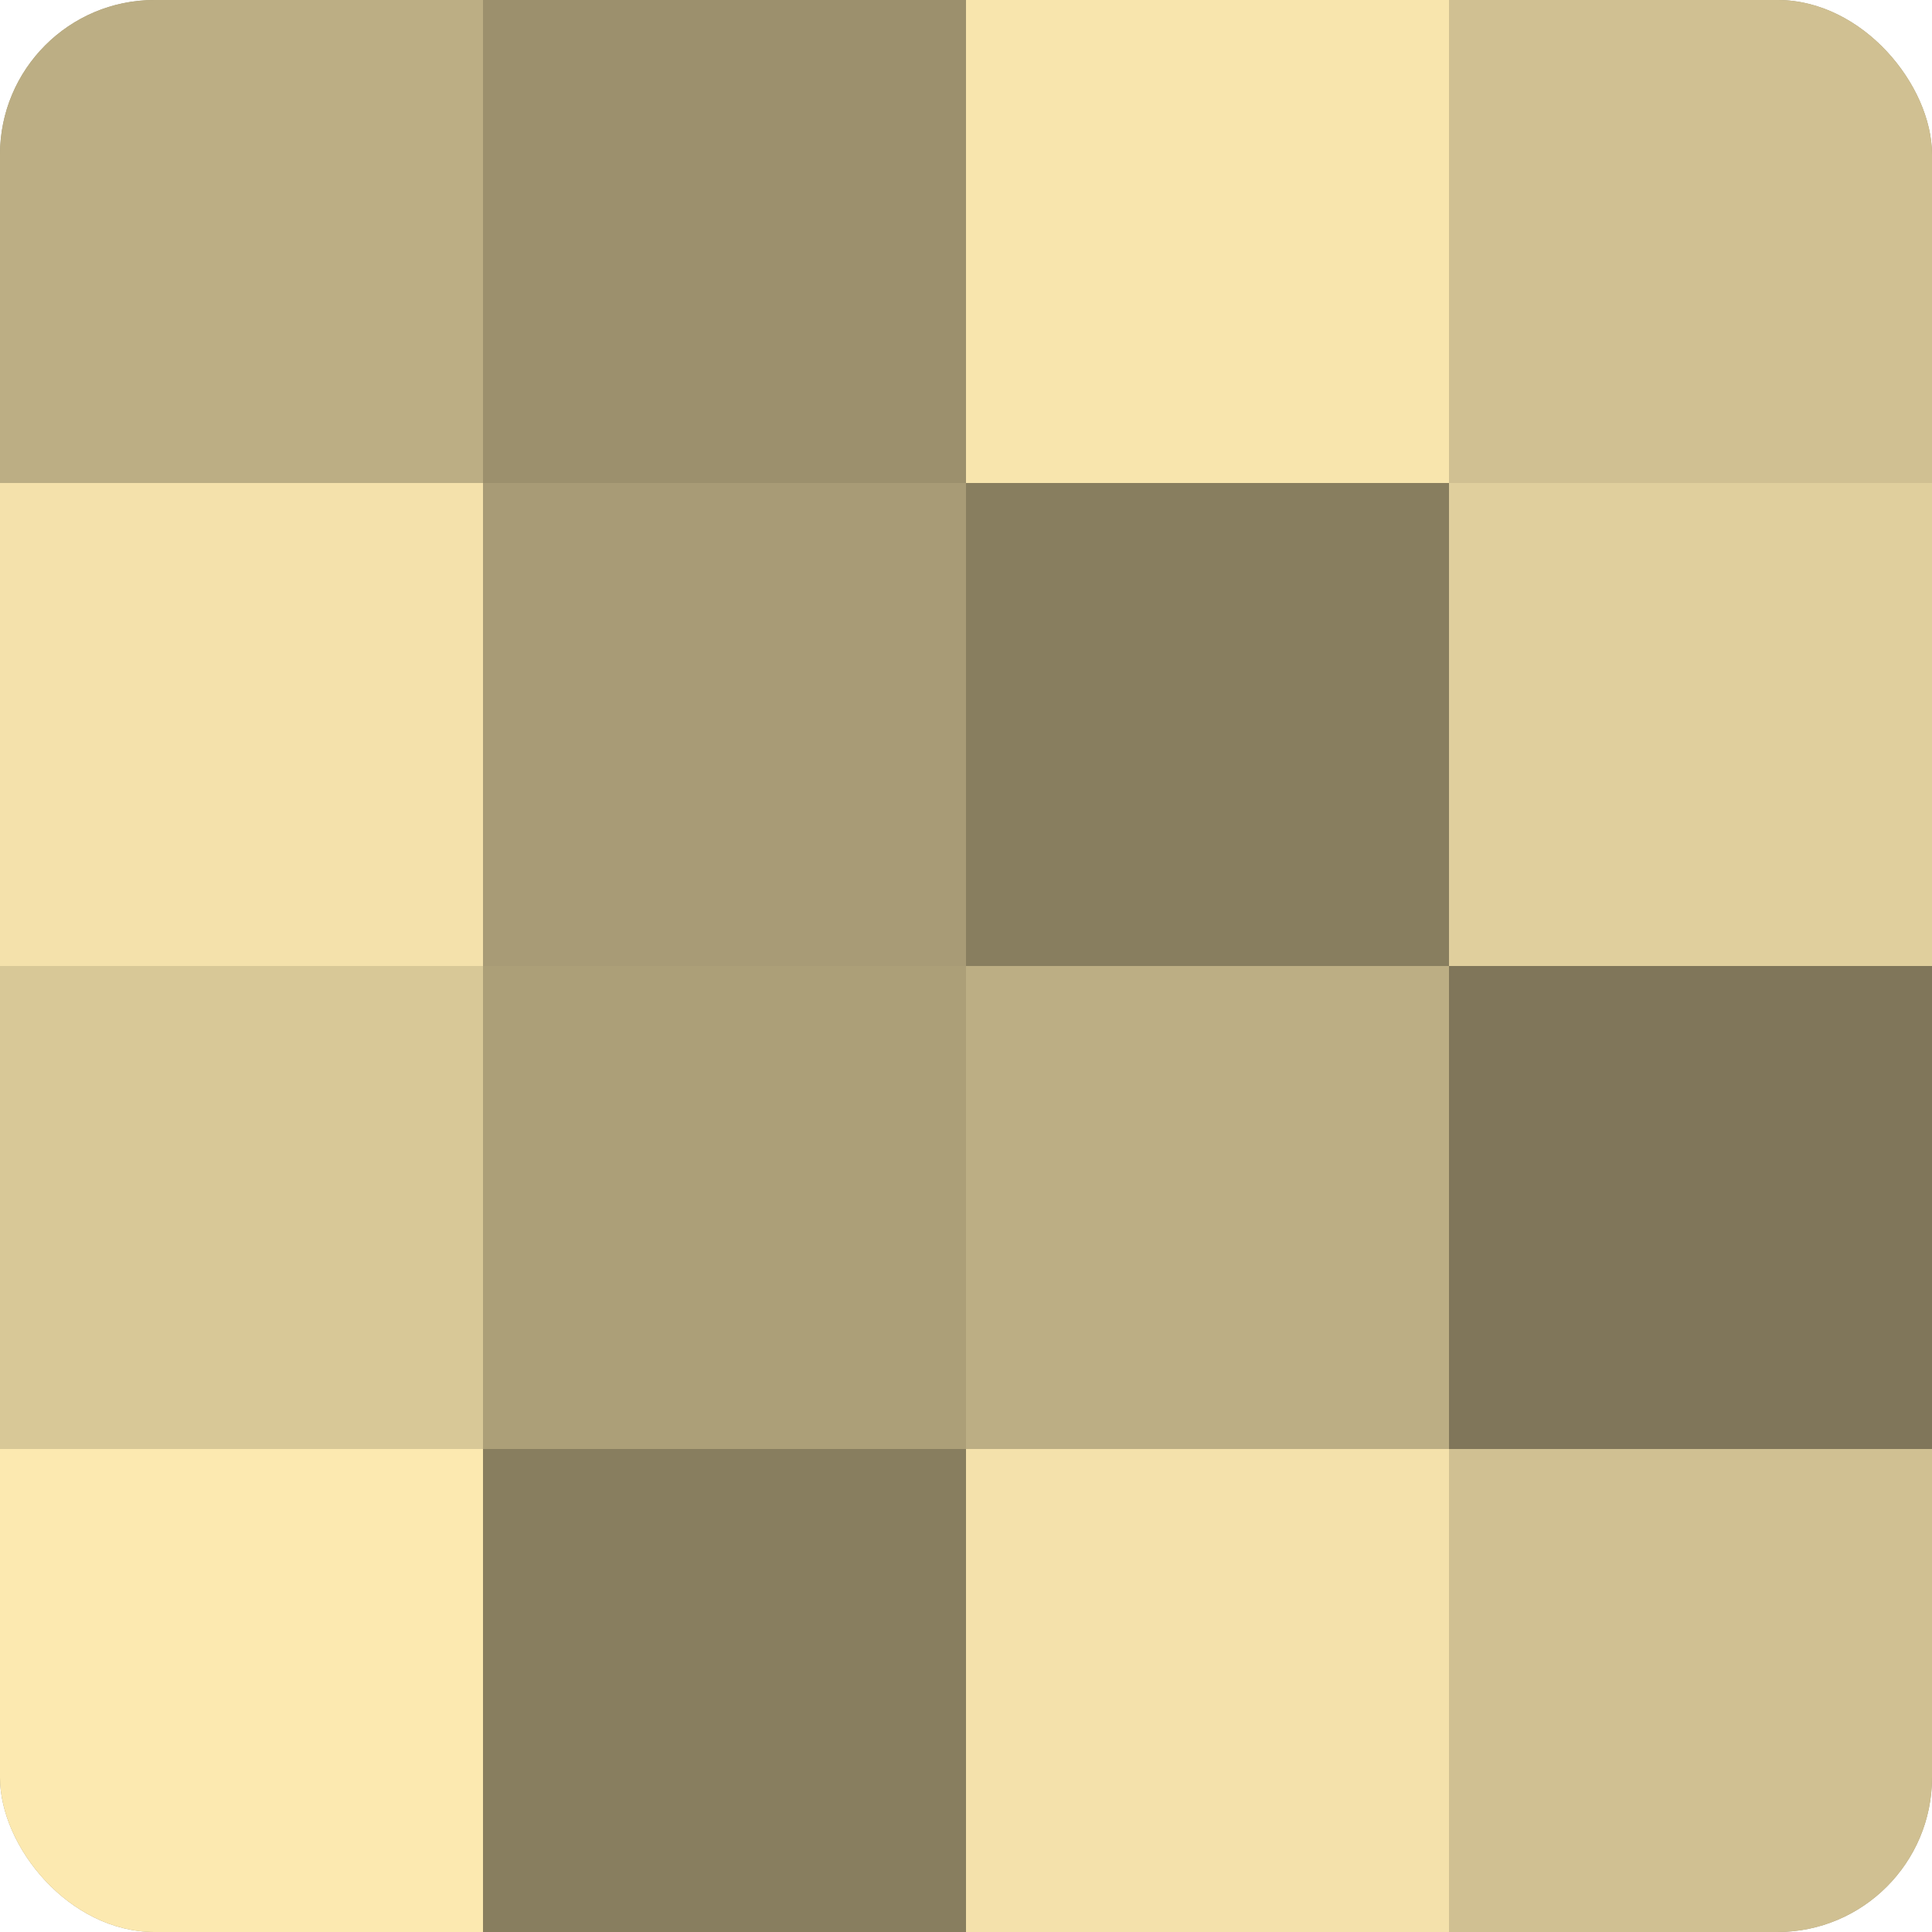 <?xml version="1.0" encoding="UTF-8"?>
<svg xmlns="http://www.w3.org/2000/svg" width="60" height="60" viewBox="0 0 100 100" preserveAspectRatio="xMidYMid meet"><defs><clipPath id="c" width="100" height="100"><rect width="100" height="100" rx="8" ry="8"/></clipPath></defs><g clip-path="url(#c)"><rect width="100" height="100" fill="#a09470"/><rect width="25" height="25" fill="#bcae84"/><rect y="25" width="25" height="25" fill="#f4e1ab"/><rect y="50" width="25" height="25" fill="#d8c897"/><rect y="75" width="25" height="25" fill="#fce9b0"/><rect x="25" width="25" height="25" fill="#9c906d"/><rect x="25" y="25" width="25" height="25" fill="#a89b76"/><rect x="25" y="50" width="25" height="25" fill="#ac9f78"/><rect x="25" y="75" width="25" height="25" fill="#887e5f"/><rect x="50" width="25" height="25" fill="#f8e5ad"/><rect x="50" y="25" width="25" height="25" fill="#887e5f"/><rect x="50" y="50" width="25" height="25" fill="#bcae84"/><rect x="50" y="75" width="25" height="25" fill="#f4e1ab"/><rect x="75" width="25" height="25" fill="#d0c092"/><rect x="75" y="25" width="25" height="25" fill="#e0cf9d"/><rect x="75" y="50" width="25" height="25" fill="#80765a"/><rect x="75" y="75" width="25" height="25" fill="#d0c092"/></g></svg>
